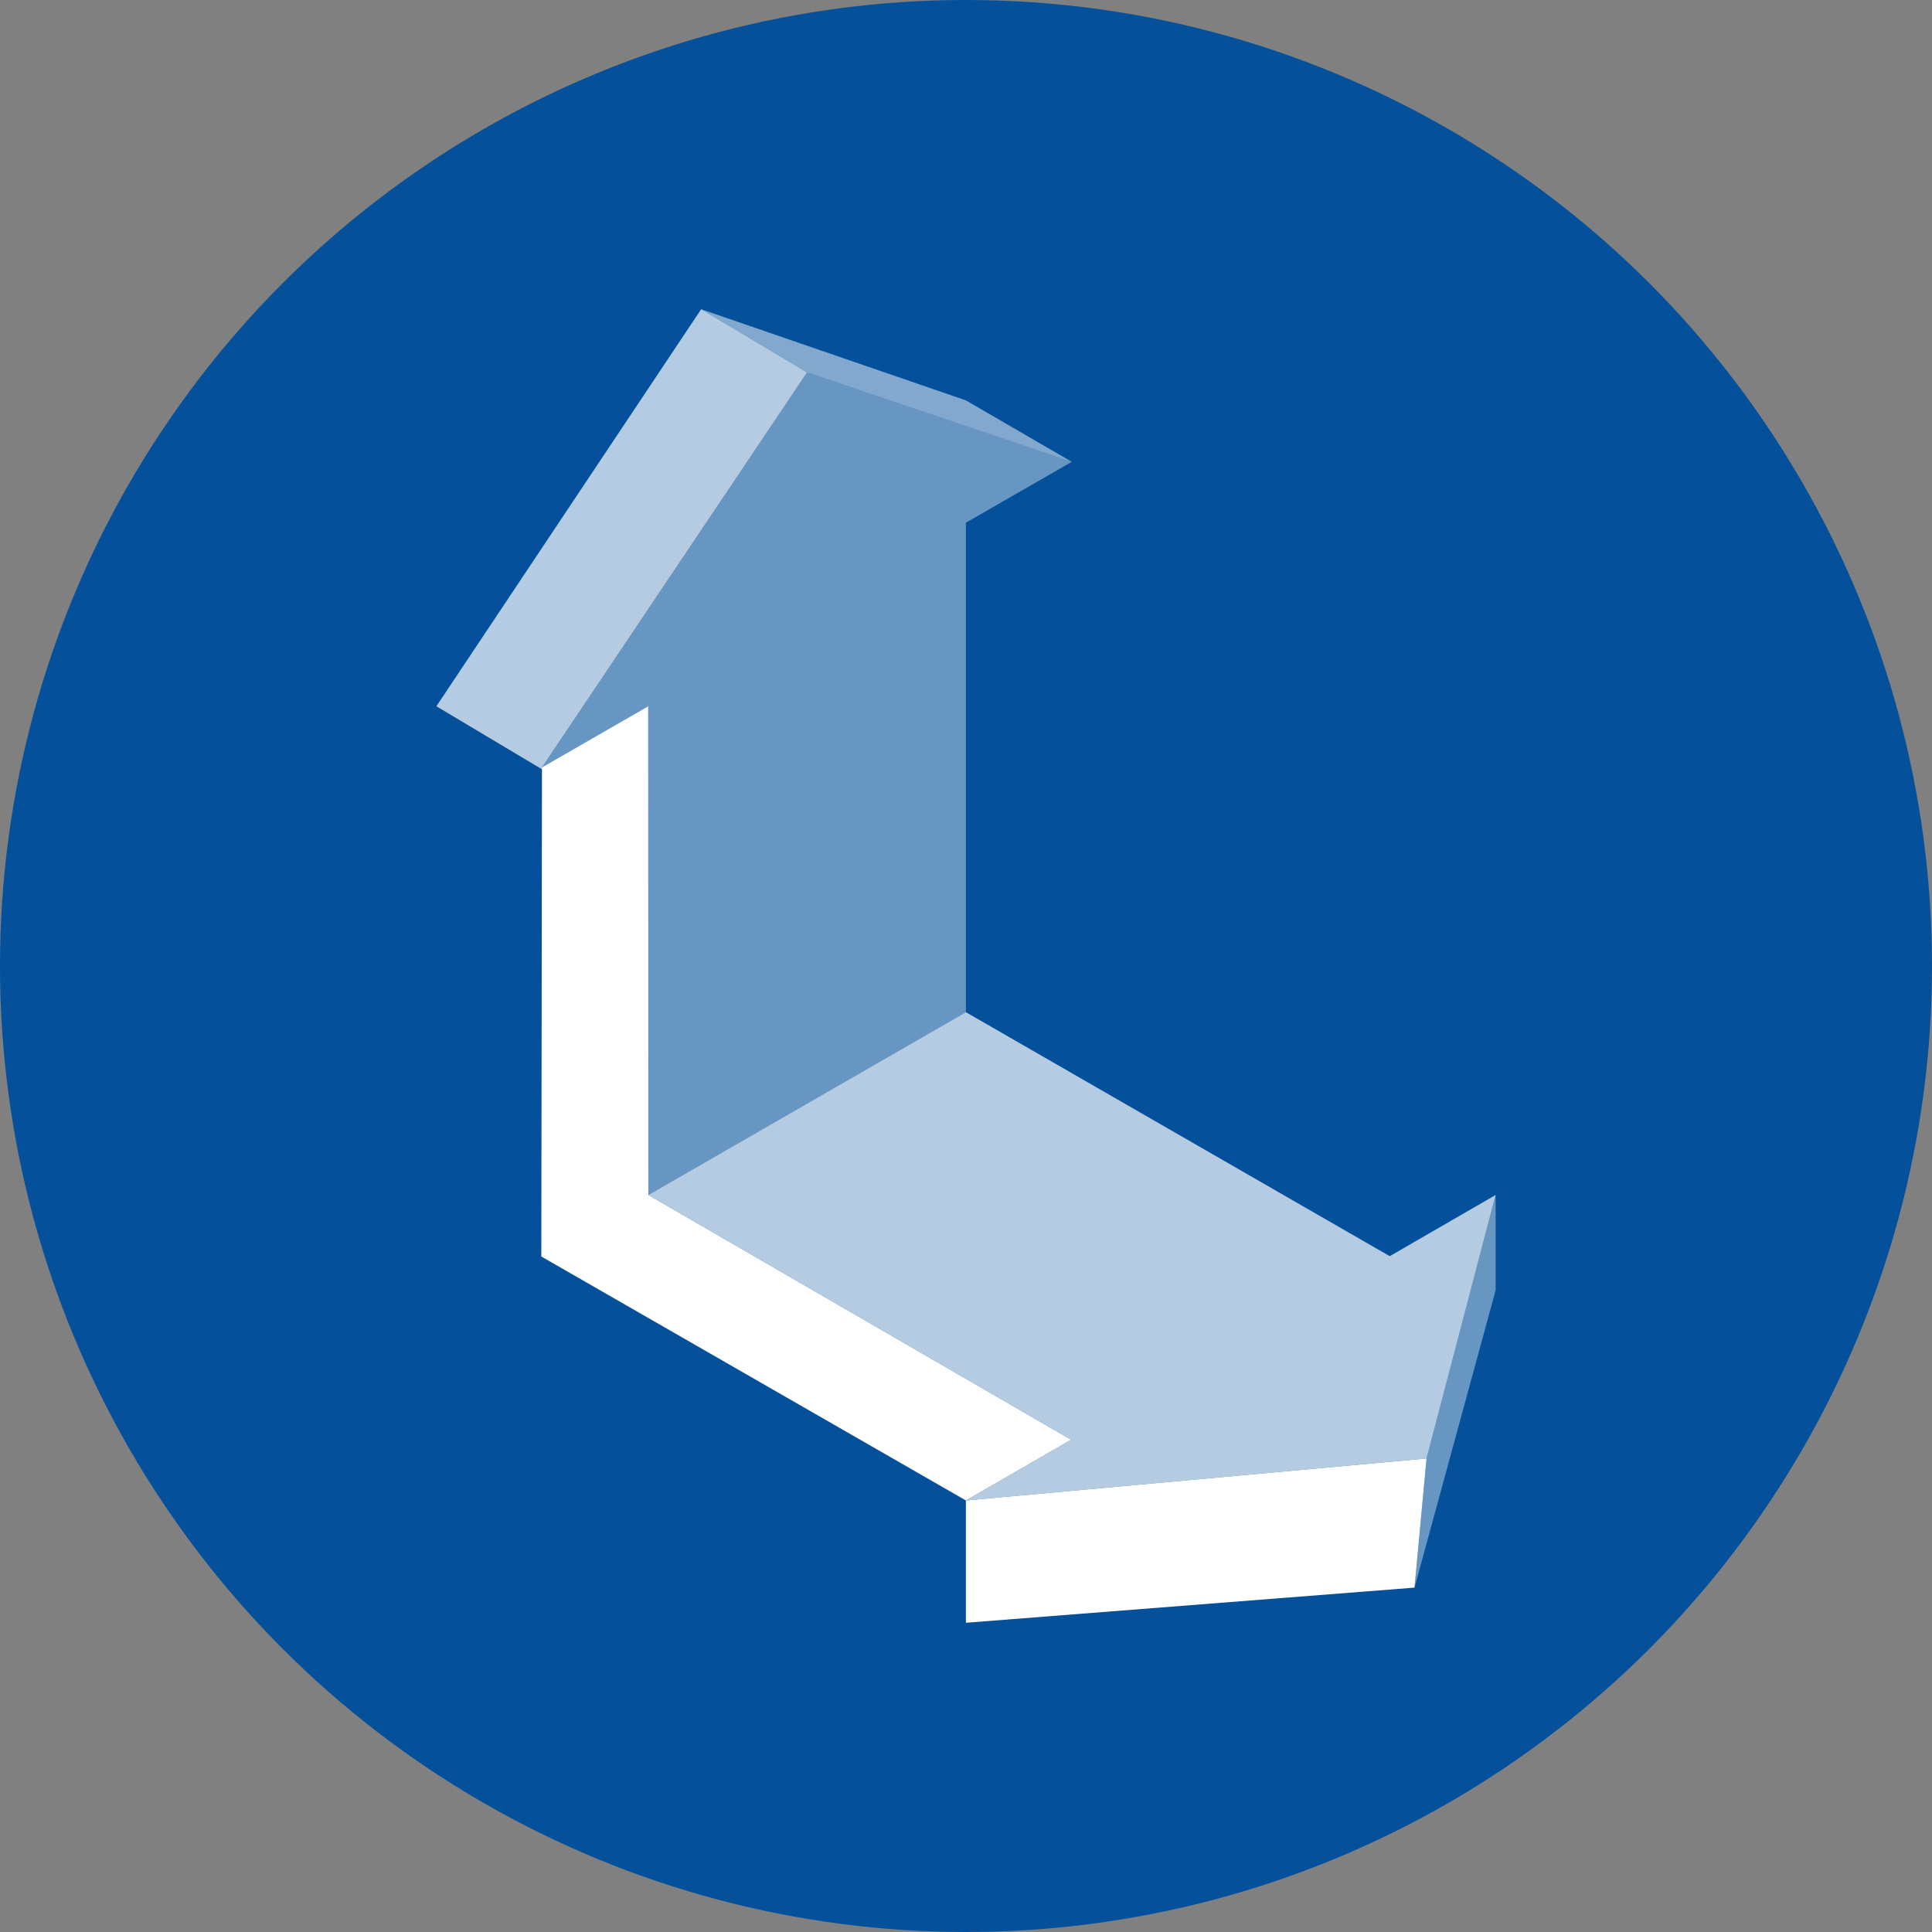 <svg id="Ebene_1" data-name="Ebene 1" xmlns="http://www.w3.org/2000/svg" viewBox="0 0 200 200"><rect x="0" y="0" width="200" height="200" fill="#808080" stroke="none"/><circle cx="100" cy="100" r="100" fill="#04509a"/><polygon points="99.988 104.782 143.865 130.038 154.826 123.705 147.675 150.982 99.988 155.327 110.878 149.042 67.117 123.705 99.988 104.782" fill="#fff" opacity="0.7"/><polygon points="99.988 104.782 67.117 123.705 67.105 73.108 56.106 79.439 83.543 38.553 110.948 47.809 99.988 54.108 99.988 104.782" fill="#fff" opacity="0.4"/><polygon points="99.988 155.327 99.988 167.988 146.432 164.349 147.675 150.982 99.988 155.327" fill="#fff"/><polyline points="99.988 155.327 110.878 149.042 67.117 123.705 67.105 73.108 56.106 79.439 56.036 130.072 99.988 155.327" fill="#fff"/><polyline points="56.106 79.439 83.543 38.553 83.543 38.553 72.583 32.012 72.583 32.012 45.174 73.111 56.135 79.653" fill="#fff" opacity="0.7"/><polygon points="110.948 47.809 83.543 38.553 72.583 32.012 99.988 41.447 110.948 47.809" fill="#fff" opacity="0.5"/><polygon points="154.826 133.574 154.826 123.705 147.675 150.982 146.432 164.349 154.826 133.574" fill="#fff" opacity="0.4"/></svg>